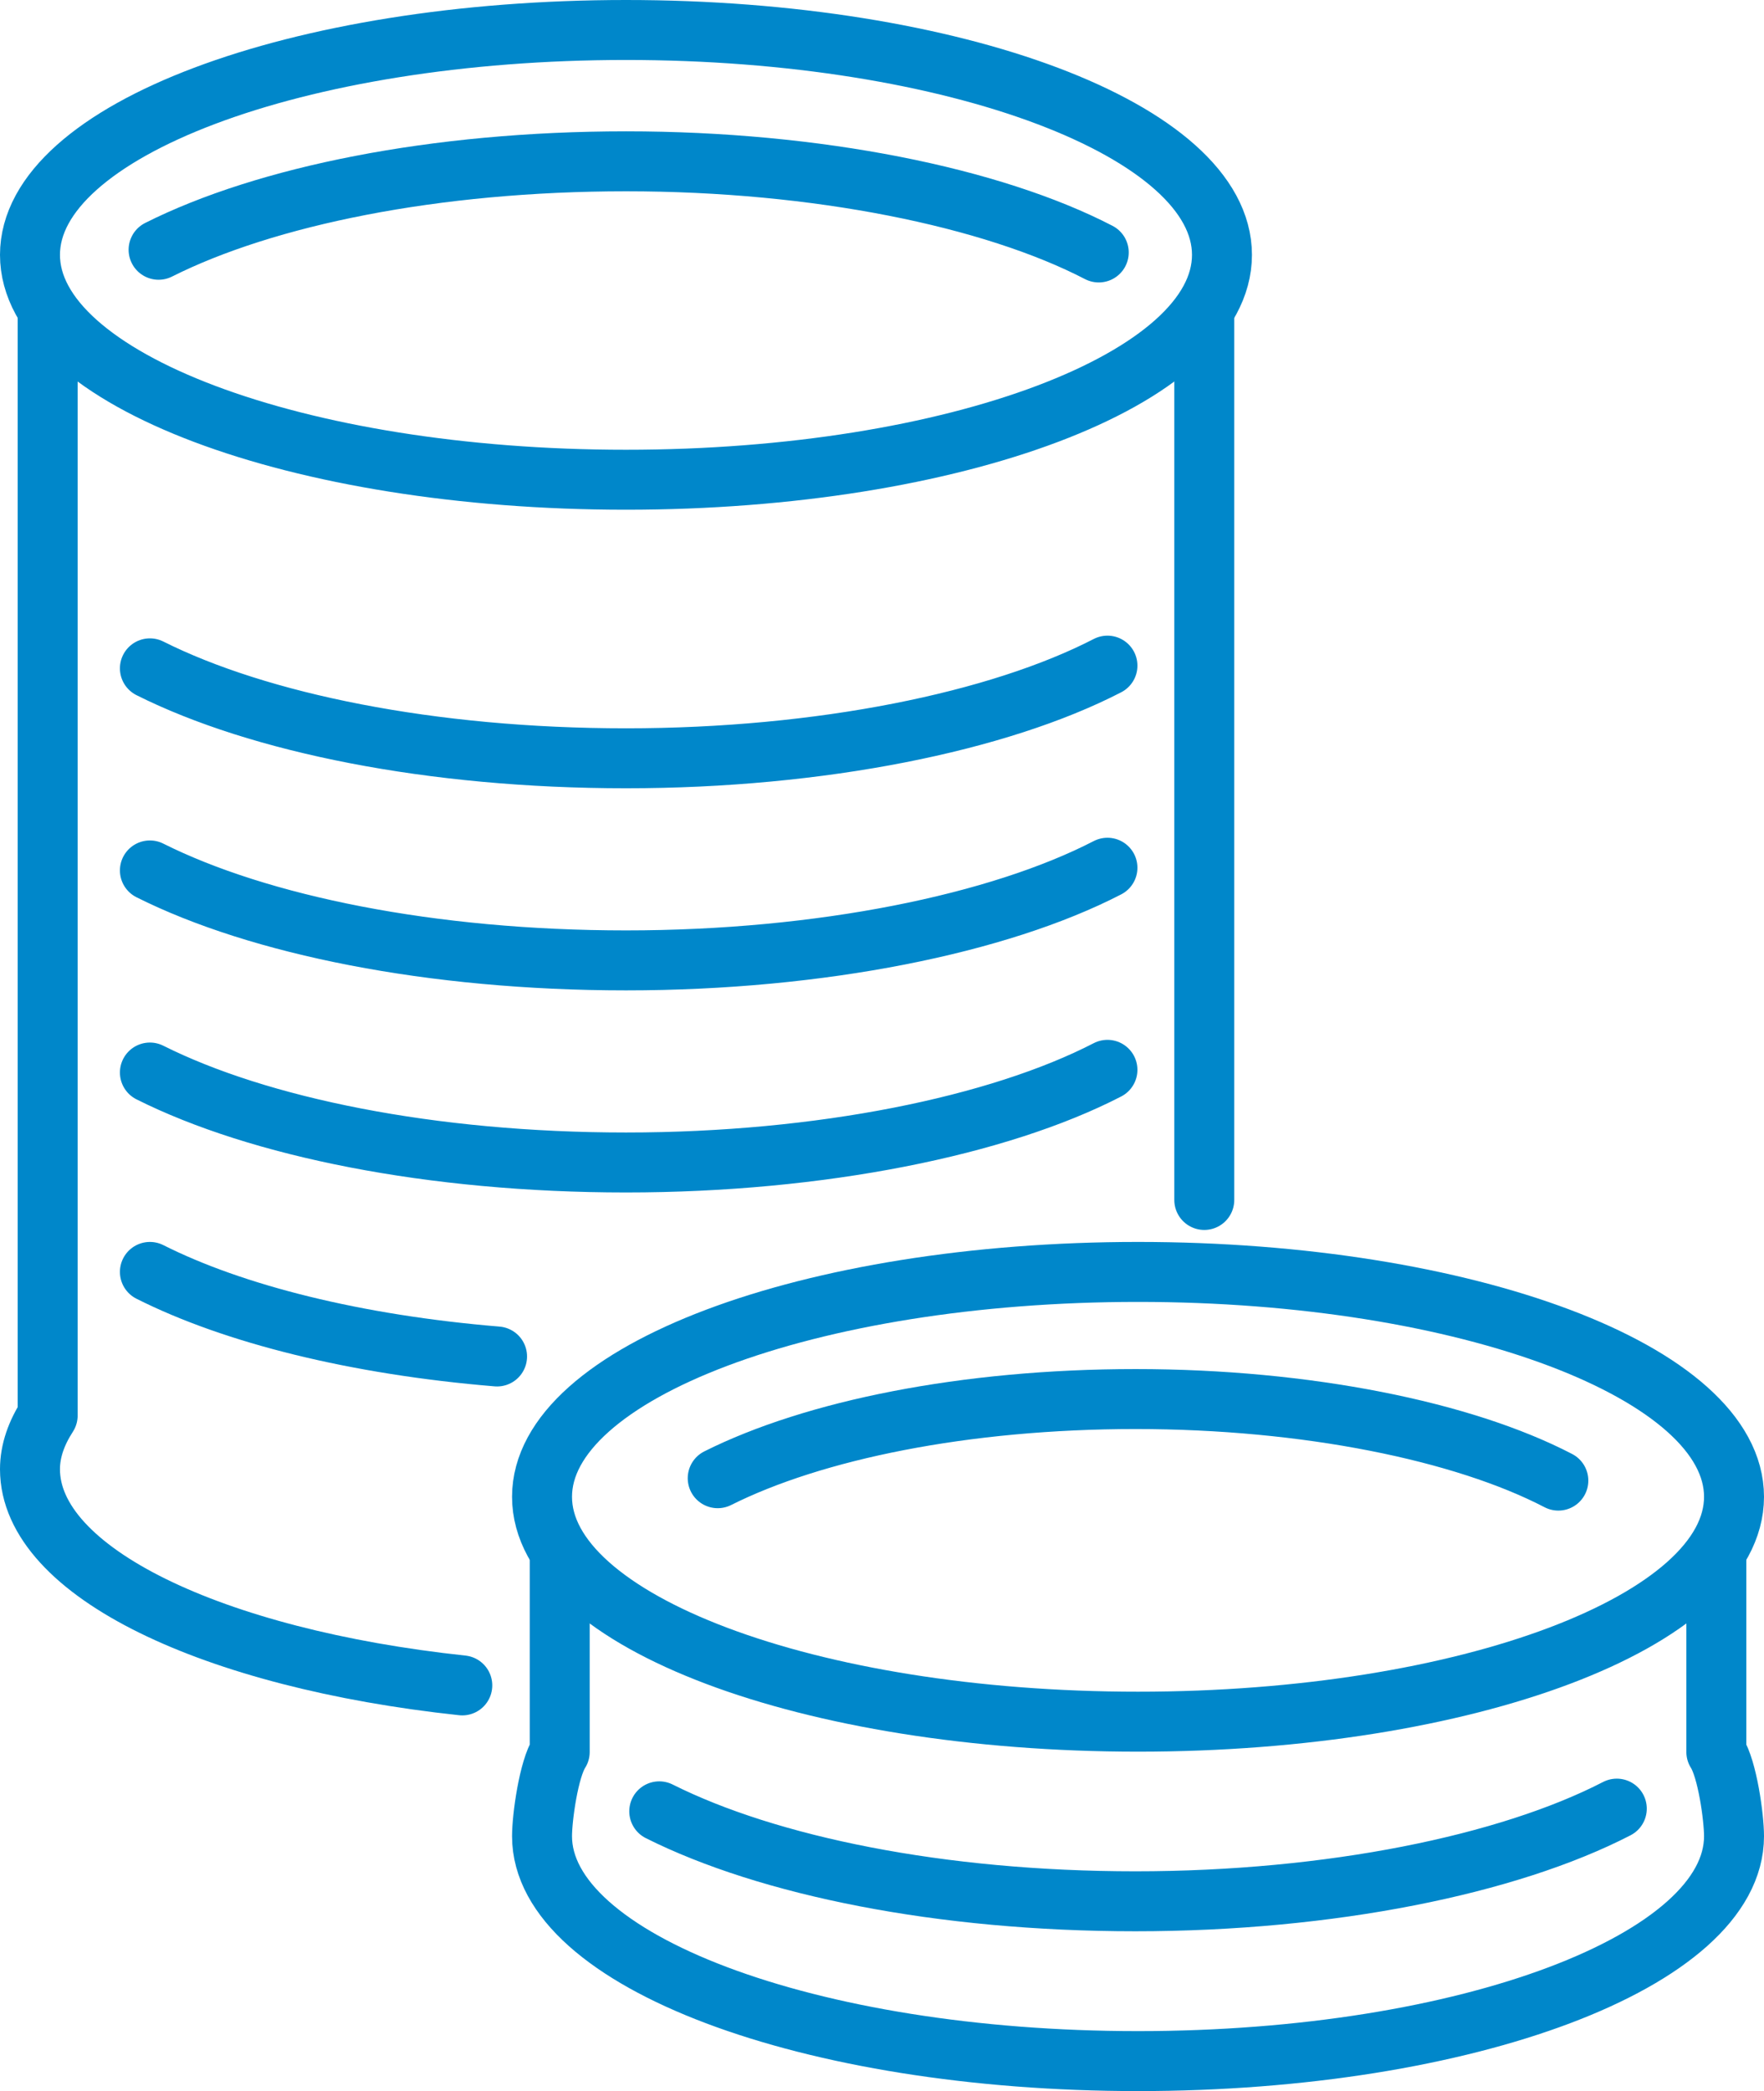 <?xml version="1.0" encoding="UTF-8"?>
<svg xmlns="http://www.w3.org/2000/svg" id="Ebene_2" data-name="Ebene 2" viewBox="0 0 58.84 69.74">
  <defs>
    <style>
      .cls-1 {
        fill: none;
        stroke: #0087ca;
        stroke-linecap: round;
        stroke-linejoin: round;
        stroke-width: 2px;
      }
    </style>
  </defs>
  <g id="Ebene_1-2" data-name="Ebene 1">
    <g>
      <path class="cls-1" d="M1,8.5c0,4.14,8.9,7.5,19.88,7.5s19.88-3.36,19.88-7.5S31.86,1,20.88,1,1,4.36,1,8.5Z"></path>
      <path class="cls-1" d="M18.08,49.92c0,4.14,8.9,7.5,19.88,7.5s19.88-3.36,19.88-7.5-8.9-7.5-19.88-7.5-19.88,3.36-19.88,7.5Z"></path>
      <path class="cls-1" d="M18.67,51.9v6.53c-.37.57-.59,2.19-.59,2.81,0,4.14,8.9,7.5,19.88,7.5s19.88-3.36,19.88-7.5c0-.62-.22-2.24-.59-2.81v-6.53"></path>
      <line class="cls-1" x1="40.17" y1="40.02" x2="40.17" y2="10.48"></line>
      <path class="cls-1" d="M1.59,10.48v36.73c-.37.57-.59,1.17-.59,1.79,0,3.43,6.1,6.32,14.42,7.21"></path>
      <path class="cls-1" d="M5,22.29c3.63,1.82,9.38,3,15.88,3s12.44-1.22,16.06-3.09"></path>
      <path class="cls-1" d="M5.29,8.33c3.56-1.79,9.21-2.95,15.59-2.95s12.22,1.2,15.77,3.04"></path>
      <path class="cls-1" d="M5,29.03c3.63,1.82,9.38,3,15.88,3s12.44-1.22,16.06-3.09"></path>
      <path class="cls-1" d="M5,35.77c3.63,1.82,9.38,3,15.88,3s12.44-1.22,16.06-3.09"></path>
      <path class="cls-1" d="M5,42.42c2.8,1.41,6.87,2.43,11.58,2.82"></path>
      <path class="cls-1" d="M21.99,60.41c3.63,1.82,9.38,3,15.88,3s12.44-1.22,16.06-3.09"></path>
      <path class="cls-1" d="M23.94,49.3c3.19-1.6,8.24-2.64,13.94-2.64s10.93,1.07,14.1,2.72"></path>
    </g>
  </g>
</svg>

